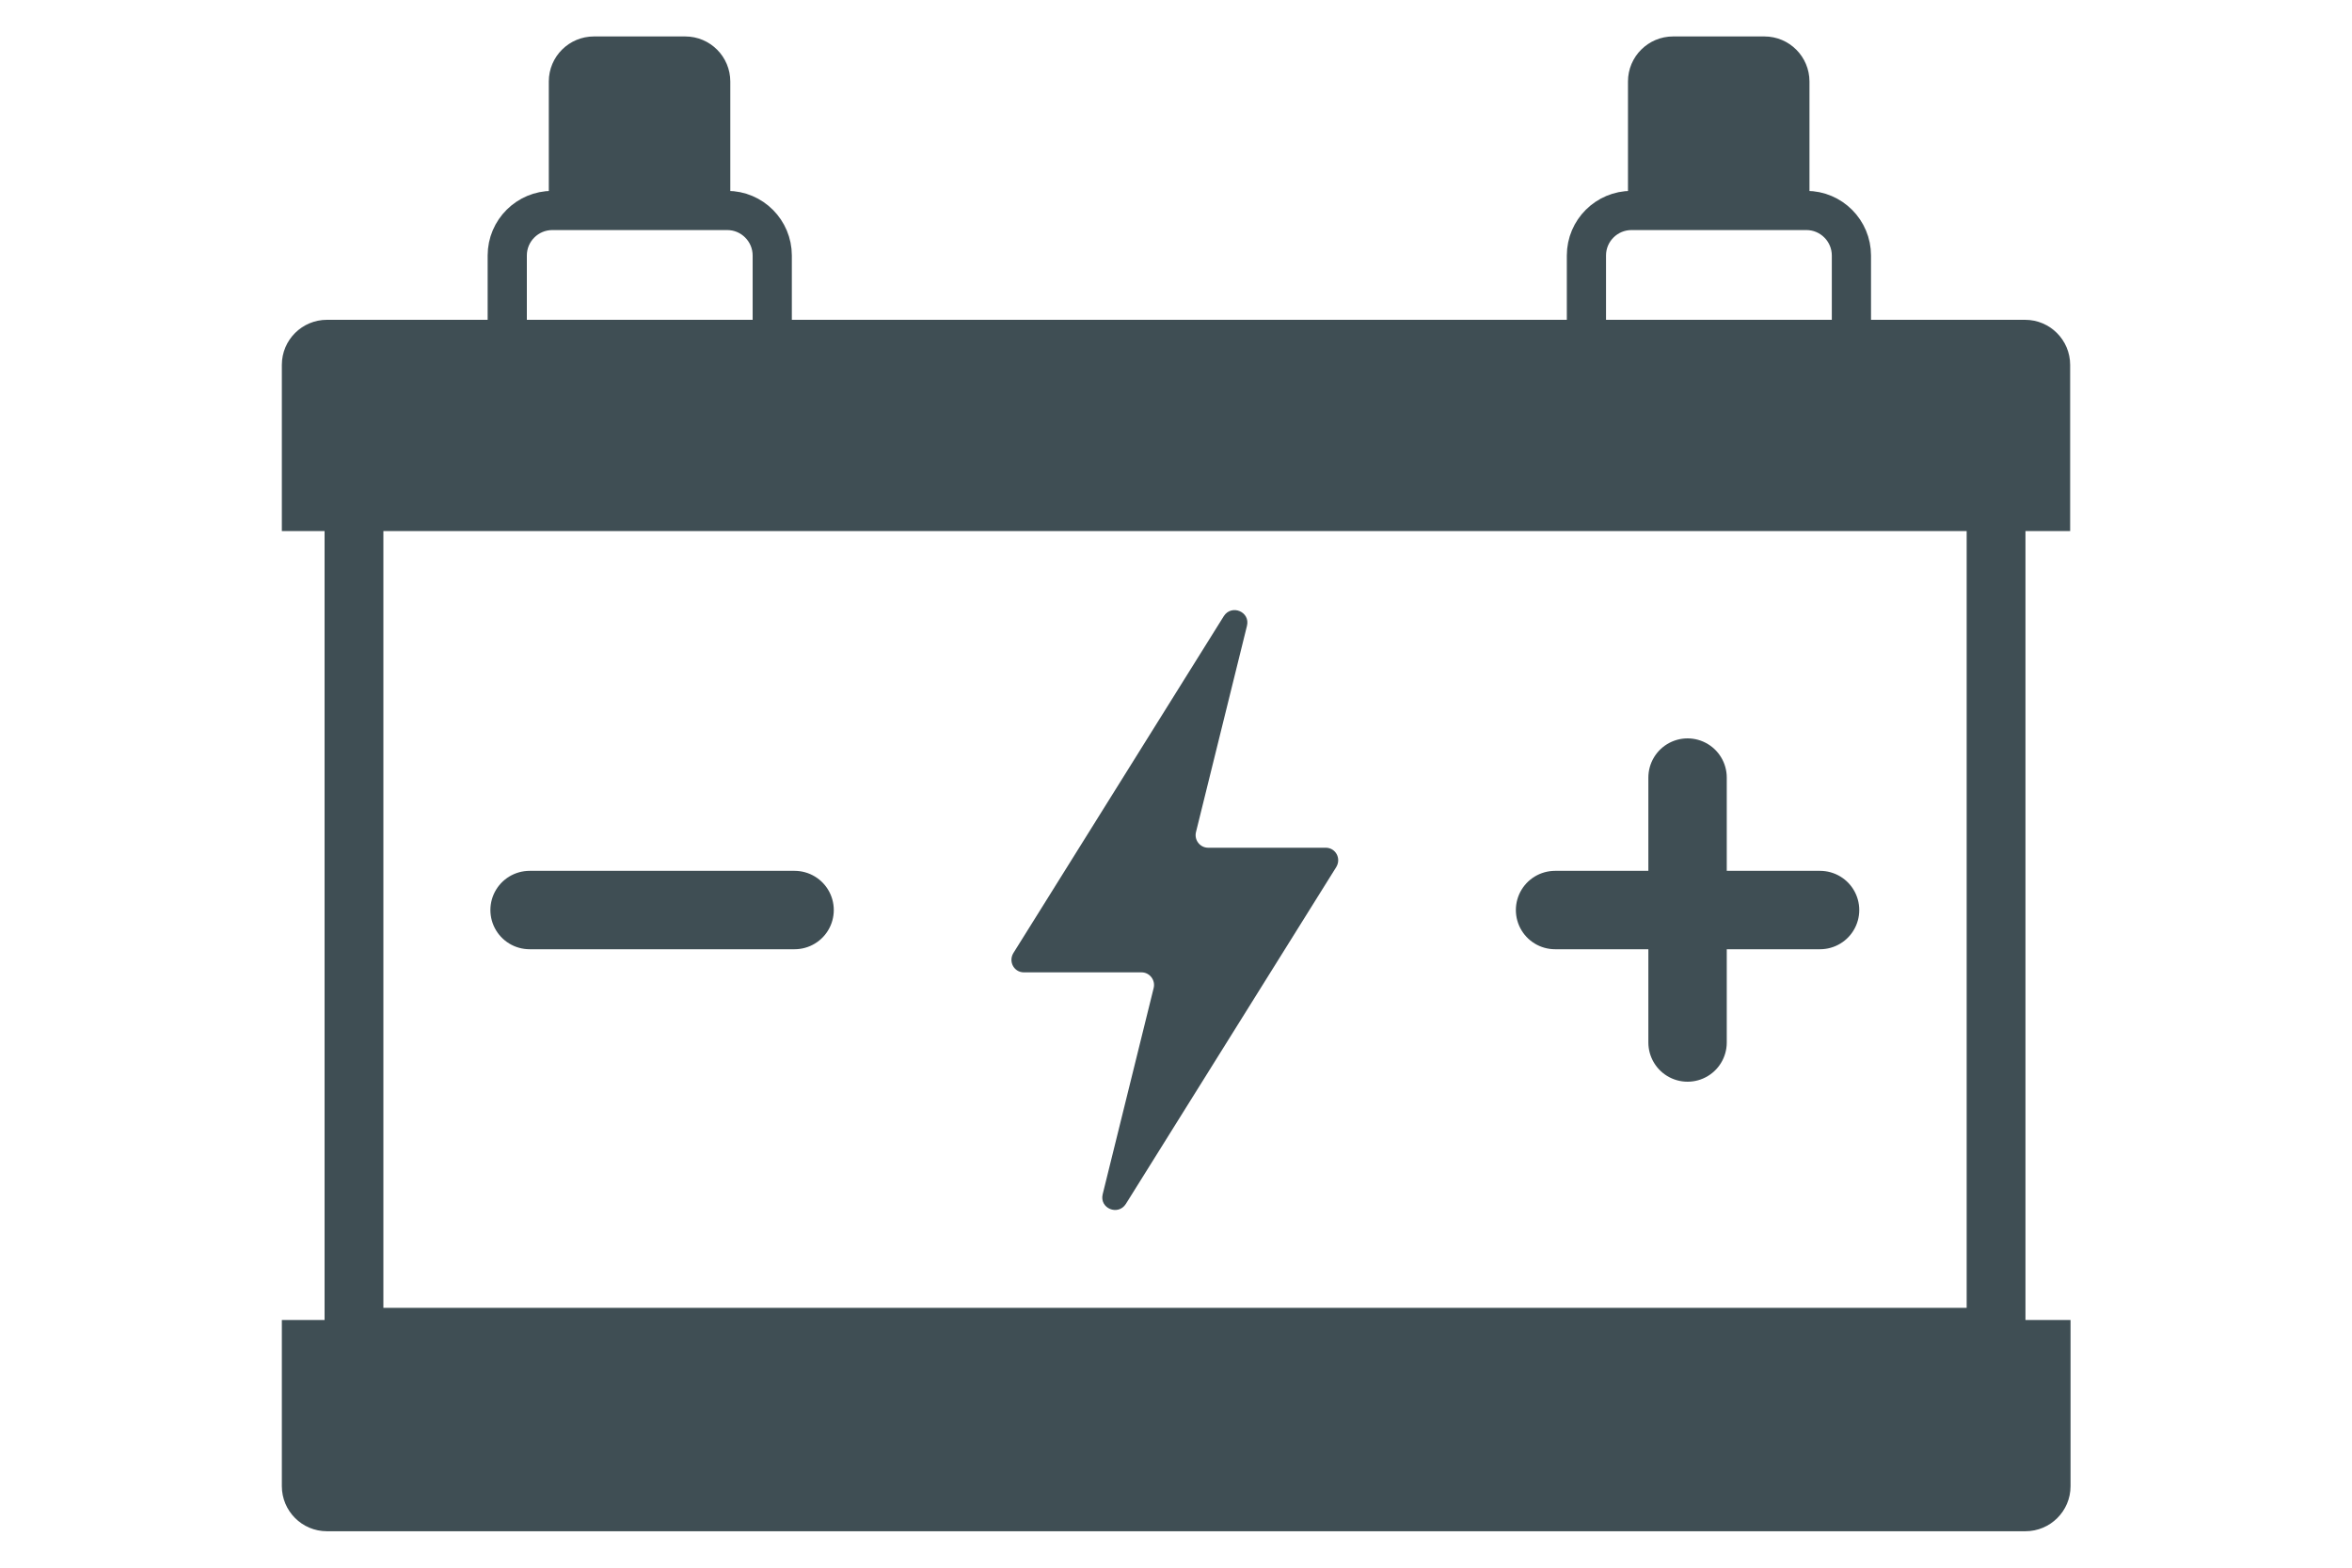 <?xml version="1.0" encoding="UTF-8"?>
<svg id="Ebene_1" data-name="Ebene 1" xmlns="http://www.w3.org/2000/svg" viewBox="0 0 60 40">
  <defs>
    <style>
      .cls-1, .cls-2, .cls-3 {
        fill: none;
        stroke: #3f4e54;
      }

      .cls-1, .cls-3 {
        stroke-miterlimit: 10;
      }

      .cls-2 {
        stroke-linecap: round;
        stroke-linejoin: round;
        stroke-width: 2px;
      }

      .cls-3 {
        stroke-width: 1.5px;
      }

      .cls-4 {
        fill: #3f4e54;
      }
    </style>
  </defs>
  <path class="cls-4" d="M8.34,8.16h43.32c.64,0,1.15.52,1.15,1.15v4.24H7.19v-4.24c0-.64.52-1.15,1.15-1.15Z"/>
  <path class="cls-4" d="M7.19,33.68h45.63v4.24c0,.64-.52,1.15-1.15,1.15H8.34c-.64,0-1.15-.52-1.15-1.15v-4.24h0Z"/>
  <rect class="cls-3" x="9.03" y="12.32" width="41.89" height="21.8"/>
  <path class="cls-1" d="M14.1,5.37h4.45c.64,0,1.15.52,1.15,1.15v3.3h-6.76v-3.3c0-.64.52-1.15,1.15-1.15Z"/>
  <path class="cls-1" d="M41.63,5.37h4.45c.64,0,1.15.52,1.15,1.15v3.3h-6.76v-3.3c0-.64.52-1.15,1.15-1.15Z"/>
  <path class="cls-4" d="M42.69.93h2.32c.64,0,1.15.52,1.15,1.15v3.3h-4.63v-3.3c0-.64.52-1.15,1.15-1.15Z"/>
  <path class="cls-4" d="M15.16.93h2.32c.64,0,1.15.52,1.15,1.15v3.3h-4.63v-3.3c0-.64.52-1.15,1.15-1.15Z"/>
  <path class="cls-4" d="M33.82,21.63h-3c-.21,0-.36-.2-.31-.4l1.3-5.26c.09-.36-.39-.56-.59-.25l-5.37,8.6c-.13.22.02.49.27.49h3c.21,0,.36.2.31.4l-1.3,5.26c-.09.36.39.56.59.25l5.37-8.6c.13-.22-.02-.49-.27-.49Z"/>
  <g>
    <line class="cls-2" x1="13.51" y1="23.22" x2="20.27" y2="23.22"/>
    <g>
      <line class="cls-2" x1="39.67" y1="23.22" x2="46.43" y2="23.22"/>
      <line class="cls-2" x1="43.05" y1="19.84" x2="43.05" y2="26.6"/>
    </g>
  </g>
</svg>